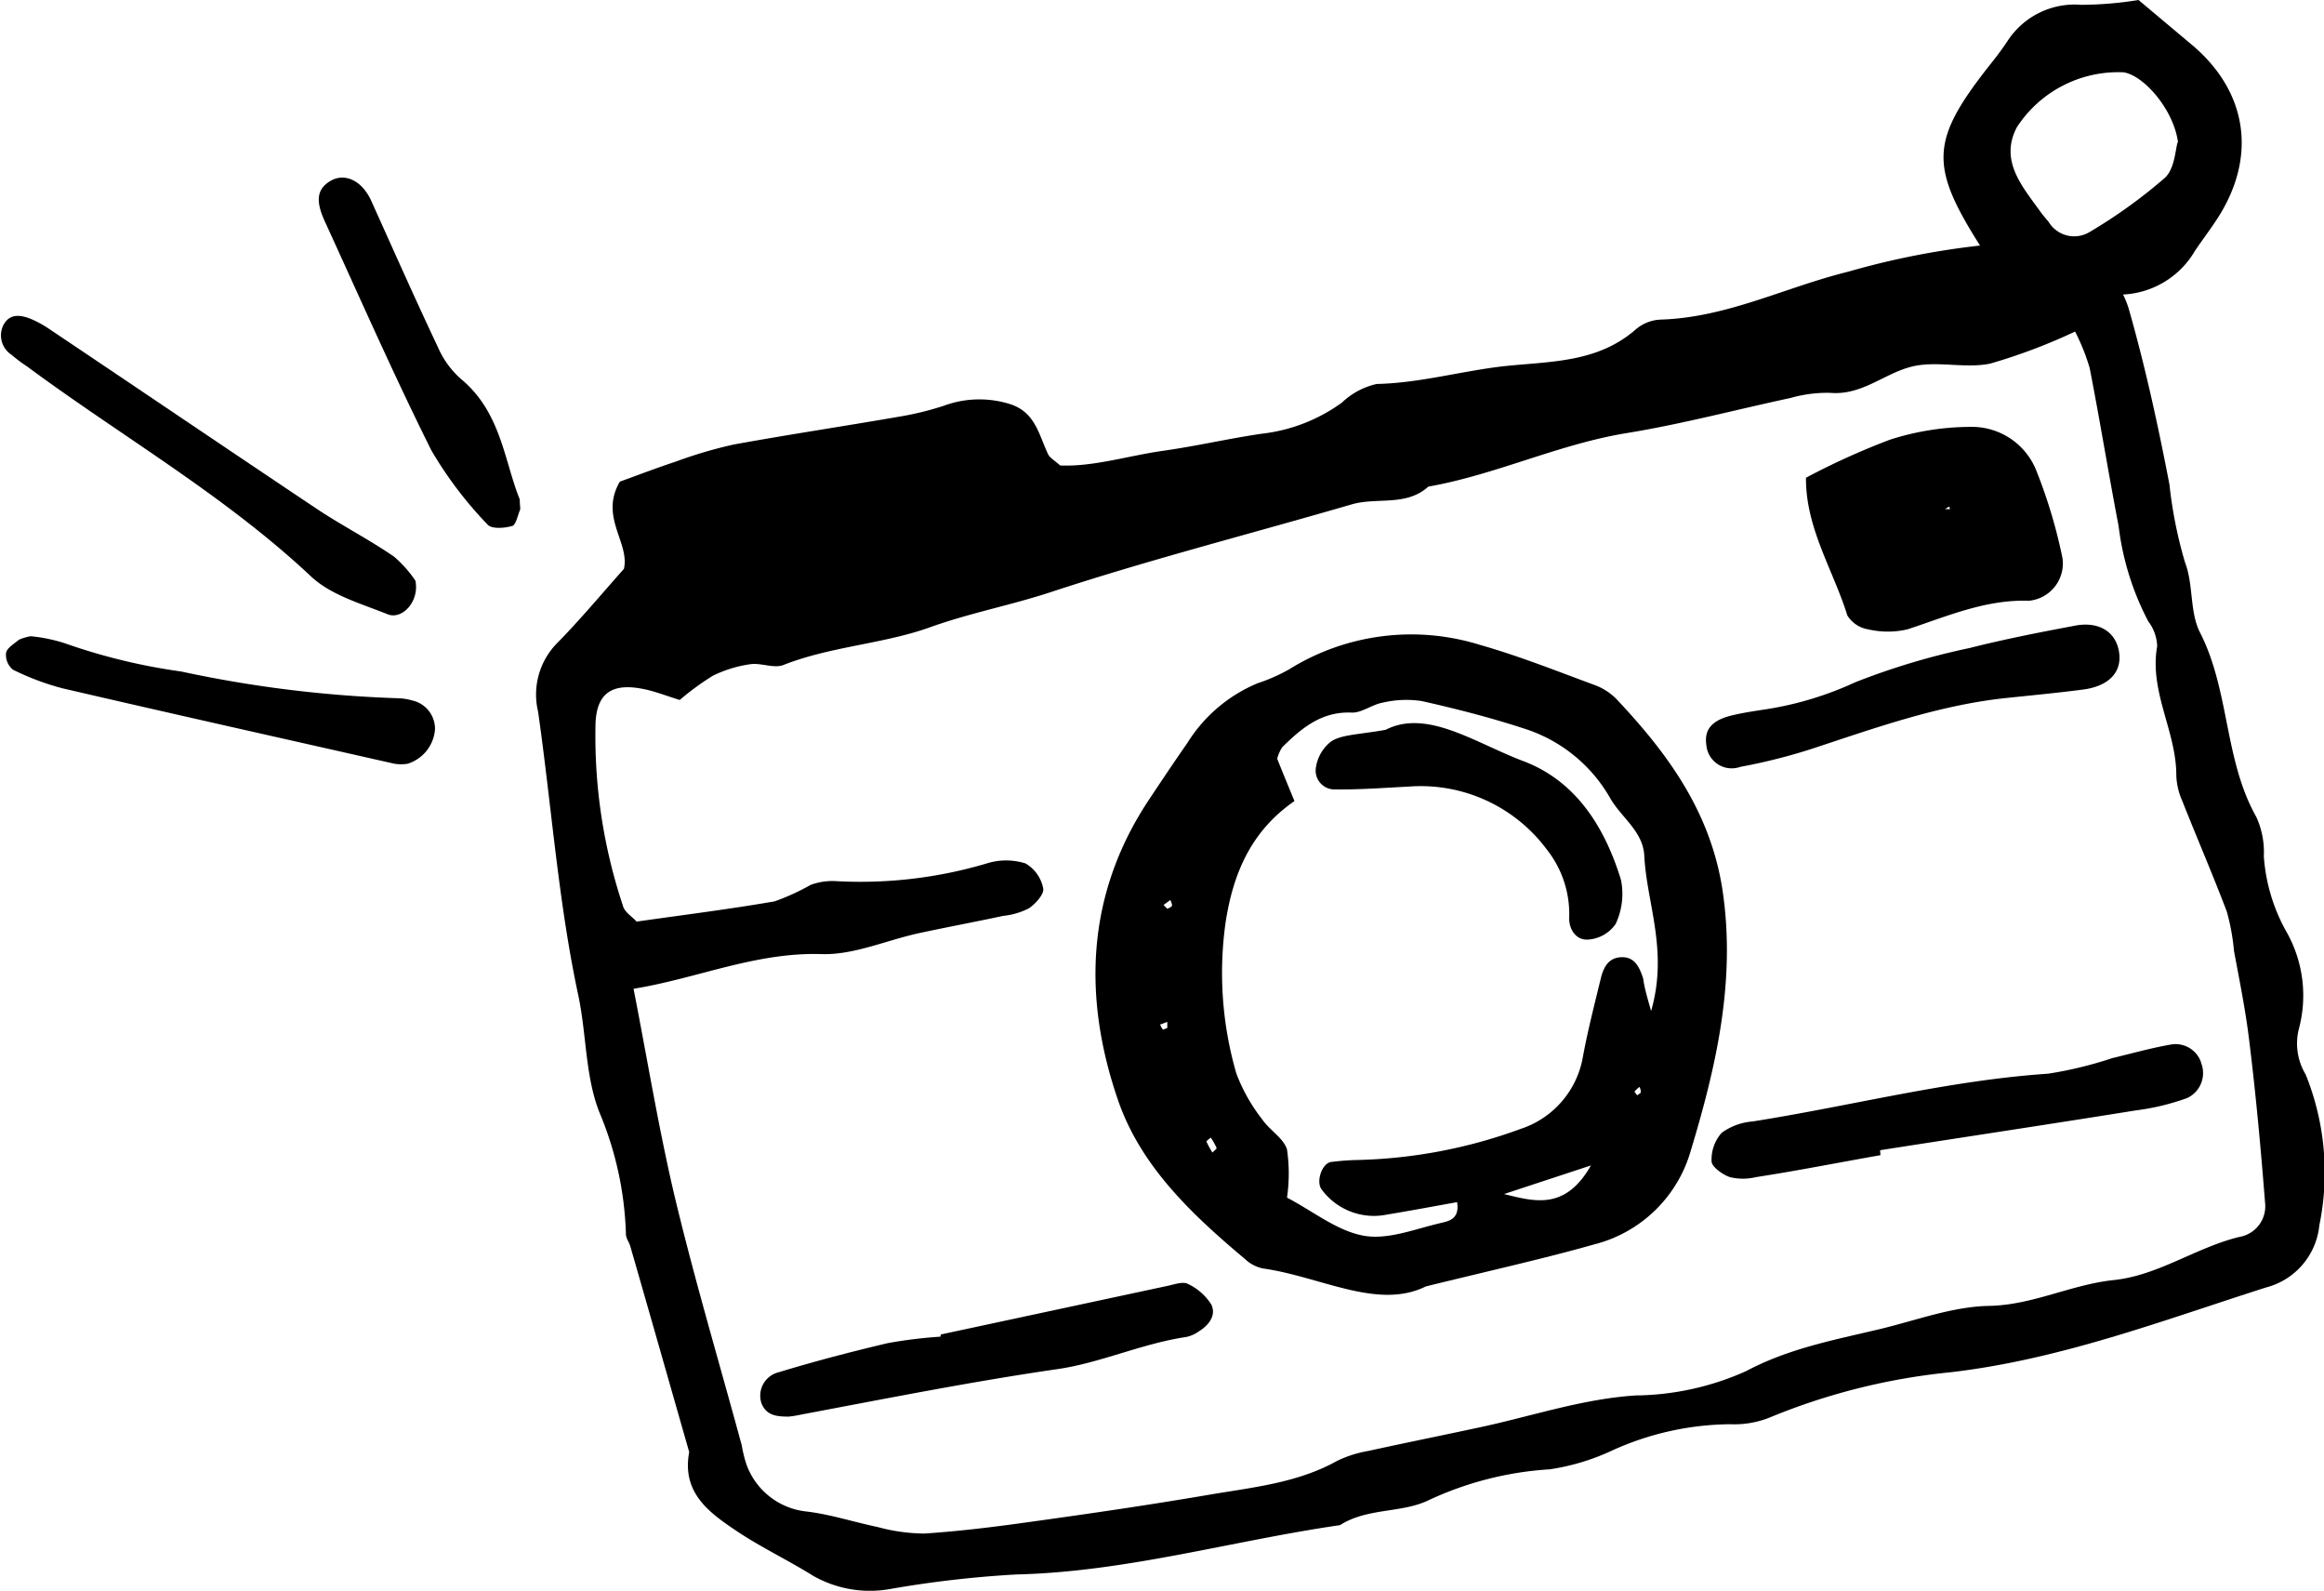 <svg id="aw" xmlns="http://www.w3.org/2000/svg" viewBox="0 0 149.48 102.29"><path d="M1371.07,10610.94c.39-1.69-1.59-3.34-.26-5.61,1-.36,2.3-.86,3.63-1.3a28.61,28.61,0,0,1,3.71-1.09c3.52-.64,7.06-1.17,10.58-1.78a19.42,19.42,0,0,0,2.92-.71,6.59,6.59,0,0,1,4.21-.12c1.68.51,1.9,2,2.49,3.23.11.24.4.39.78.73,2.15.09,4.35-.62,6.6-.94s4.23-.79,6.36-1.1a10.87,10.87,0,0,0,5.16-2,4.75,4.75,0,0,1,2.24-1.2c2.84-.06,5.58-.87,8.35-1.16,3-.3,5.92-.24,8.35-2.38a2.63,2.63,0,0,1,1.57-.6c4.26-.13,8-2.08,12.06-3.08a50.86,50.86,0,0,1,11.81-1.94,6.14,6.14,0,0,1,6.23,4.32c1.06,3.71,1.89,7.51,2.62,11.31a28.22,28.22,0,0,0,1,5c.56,1.44.28,3.24,1,4.58,1.88,3.75,1.52,8.13,3.59,11.8a5.43,5.43,0,0,1,.48,2.52,11.51,11.51,0,0,0,1.48,4.9,8.31,8.31,0,0,1,.76,6.25,3.86,3.86,0,0,0,.45,2.88,16.83,16.83,0,0,1,.88,9.7,4.6,4.6,0,0,1-3.44,4c-6.67,2.13-13.22,4.63-20.29,5.45a40.93,40.93,0,0,0-11.65,2.92,6.12,6.12,0,0,1-2.51.42,18.7,18.7,0,0,0-7.51,1.65,14.58,14.58,0,0,1-4.1,1.25,21.48,21.48,0,0,0-7.82,2c-1.7.82-3.93.47-5.67,1.59-6.93,1-13.73,3-20.8,3.17a69.26,69.26,0,0,0-8.1.93,7.38,7.38,0,0,1-5-.85c-1.6-1-3.28-1.79-4.83-2.82-1.8-1.2-3.63-2.48-3.13-5.13-1.26-4.4-2.51-8.8-3.78-13.2-.07-.28-.29-.54-.29-.81a21.76,21.76,0,0,0-1.7-7.82c-.92-2.32-.83-5-1.36-7.52-1.29-6-1.72-12.17-2.59-18.26a4.71,4.71,0,0,1,1.17-4.35C1368.2,10614.27,1369.56,10612.64,1371.07,10610.94Zm.82,22.68c2.94-.42,5.92-.79,8.87-1.3a14.51,14.51,0,0,0,2.32-1.06,4.06,4.06,0,0,1,1.66-.24,28.52,28.52,0,0,0,9.67-1.14,4.14,4.14,0,0,1,2.49,0,2.38,2.38,0,0,1,1.14,1.61c.07.36-.5,1-.93,1.28a4.61,4.61,0,0,1-1.63.48c-1.82.39-3.65.73-5.46,1.12-2.09.46-4.19,1.41-6.25,1.34-4.23-.13-8,1.57-12.08,2.23.93,4.76,1.66,9.25,2.72,13.67,1.27,5.26,2.82,10.46,4.24,15.69a8.16,8.16,0,0,0,.31,1.25,4.62,4.62,0,0,0,3.83,3c1.55.18,3.06.68,4.6,1a11.7,11.7,0,0,0,3,.42c2.27-.15,4.55-.43,6.81-.75,3.84-.53,7.67-1.09,11.48-1.74,2.81-.48,5.69-.75,8.26-2.18a7.4,7.4,0,0,1,2-.64c2.37-.52,4.76-1,7.13-1.51,3.35-.71,6.59-1.83,10.07-2.06a17.78,17.78,0,0,0,7.1-1.56c2.75-1.46,5.64-2,8.54-2.69,2.37-.56,4.73-1.47,7.12-1.51,2.81-.06,5.25-1.37,8-1.66,2.87-.3,5.28-2.09,8.06-2.77a2,2,0,0,0,1.67-2.2c-.27-3.43-.58-6.85-1-10.26-.23-2-.64-4-1-5.94a14,14,0,0,0-.46-2.52c-.91-2.4-1.93-4.75-2.87-7.13a4.36,4.36,0,0,1-.38-1.65c0-2.82-1.75-5.37-1.23-8.29a2.79,2.79,0,0,0-.57-1.59,17.73,17.73,0,0,1-1.91-6.13c-.65-3.38-1.2-6.78-1.86-10.16a13.52,13.52,0,0,0-.94-2.35,36.67,36.67,0,0,1-5.46,2.06c-1.63.34-3.47-.21-5.07.2-1.75.44-3.2,1.86-5.22,1.68a8.64,8.64,0,0,0-2.55.33c-3.5.75-7,1.68-10.49,2.25-4.41.71-8.44,2.68-12.81,3.45-1.42,1.29-3.3.67-4.92,1.14-6.45,1.88-13,3.55-19.35,5.64-2.55.84-5.19,1.34-7.74,2.25-3,1.09-6.4,1.23-9.47,2.44-.61.24-1.43-.15-2.13-.05a8.07,8.07,0,0,0-2.39.73,17.12,17.12,0,0,0-2.15,1.57c-.71-.22-1.37-.47-2-.63-2.31-.57-3.42.12-3.42,2.38a34.43,34.43,0,0,0,1.75,11.43C1371.09,10633,1371.52,10633.23,1371.89,10633.62Z" transform="translate(-1330.94 -10574.36)"/><path d="M1468.49,10574.36l3.49,2.93c3.52,3,4.13,7.15,1.61,11.08-.47.73-1,1.42-1.47,2.12a5.67,5.67,0,0,1-5.43,2.79c-.85-.07-1.72.18-2.57.14a6.76,6.76,0,0,1-5.76-3.17c-3.37-5.29-3.27-6.88.69-11.87.36-.45.7-.91,1-1.36a5.15,5.15,0,0,1,4.76-2.35A23.62,23.62,0,0,0,1468.49,10574.36Zm2.54,9.16c-.26-2.07-2.17-4.3-3.5-4.51a7.77,7.77,0,0,0-6.87,3.54c-1.12,2.15.35,3.79,1.51,5.41.17.24.36.45.54.67a1.92,1.92,0,0,0,2.65.64,33.11,33.11,0,0,0,4.82-3.47C1470.81,10585.23,1470.86,10584,1471,10583.52Z" transform="translate(-1330.94 -10574.36)"/><path d="M1357.66,10611.7c.27,1.35-.87,2.53-1.78,2.16-1.7-.68-3.65-1.23-4.93-2.43-5.57-5.23-12.18-9-18.26-13.5a9.82,9.82,0,0,1-1-.75,1.49,1.49,0,0,1-.55-1.88c.41-.82,1.14-.7,1.84-.41a6.79,6.79,0,0,1,1.12.62c5.82,3.9,11.61,7.83,17.44,11.72,1.54,1,3.21,1.87,4.74,2.92A7.64,7.64,0,0,1,1357.66,10611.7Z" transform="translate(-1330.94 -10574.36)"/><path d="M1332.92,10615.27a10.45,10.45,0,0,1,2.18.45,38.36,38.36,0,0,0,7.5,1.82,78.09,78.09,0,0,0,14,1.72,3.51,3.51,0,0,1,.85.14,1.87,1.87,0,0,1,1.47,1.86,2.52,2.52,0,0,1-1.76,2.21,2.69,2.69,0,0,1-.85,0c-7.12-1.61-14.24-3.2-21.35-4.85a16.59,16.59,0,0,1-3.19-1.2,1.23,1.23,0,0,1-.44-1.08c.06-.32.52-.58.82-.84A3.36,3.36,0,0,1,1332.92,10615.27Z" transform="translate(-1330.94 -10574.36)"/><path d="M1364.37,10606.47c0,.44.07.6,0,.72-.15.38-.27,1-.53,1-.48.14-1.3.19-1.54-.1a25.31,25.31,0,0,1-3.61-4.76c-2.42-4.85-4.6-9.81-6.86-14.74-.63-1.37-.48-2.11.39-2.61s2-.06,2.62,1.34c1.41,3.13,2.8,6.26,4.26,9.35a5.84,5.84,0,0,0,1.49,2.06C1363.17,10600.86,1363.37,10604,1364.37,10606.47Z" transform="translate(-1330.94 -10574.36)"/><path d="M1422.65,10657.08c-3.1,1.53-6.74-.63-10.5-1.16a2.4,2.4,0,0,1-1.13-.6c-3.43-2.88-6.75-6-8.2-10.31-2.26-6.63-2-13.25,2.09-19.33.79-1.19,1.59-2.38,2.41-3.56a9.72,9.72,0,0,1,4.52-3.83,11.16,11.16,0,0,0,2-.88,14.86,14.86,0,0,1,12.3-1.58c2.47.7,4.88,1.66,7.29,2.55a3.82,3.82,0,0,1,1.45.9c3.27,3.46,6,7.16,6.82,12.11.93,5.87-.34,11.43-2,16.93a8.68,8.68,0,0,1-6.23,6.06C1430.18,10655.31,1426.83,10656.05,1422.65,10657.08Zm14.49-17.71c1.12-3.89-.29-6.92-.44-10-.08-1.53-1.44-2.42-2.16-3.63a9.76,9.76,0,0,0-5.53-4.52c-2.17-.71-4.39-1.28-6.62-1.78a6.66,6.66,0,0,0-2.51.1c-.69.12-1.36.67-2,.64-1.94-.08-3.22,1-4.46,2.22a2.44,2.44,0,0,0-.33.75c.35.88.71,1.75,1.11,2.72-2.81,1.94-3.94,4.68-4.42,7.74a23.18,23.18,0,0,0,.68,9.77,11.09,11.09,0,0,0,1.66,2.95c.47.7,1.37,1.2,1.6,1.94a10.78,10.78,0,0,1,0,3.1c1.66.86,3.21,2.14,4.94,2.45,1.57.28,3.33-.45,5-.83.44-.11,1.18-.23,1-1.33-1.5.27-3,.55-4.51.8a4.18,4.18,0,0,1-4.19-1.6c-.4-.49,0-1.68.58-1.78a16,16,0,0,1,1.7-.13,32.59,32.59,0,0,0,10.51-2,5.94,5.94,0,0,0,4-4.62c.31-1.69.74-3.35,1.14-5,.17-.72.47-1.39,1.34-1.42s1.17.67,1.4,1.37C1436.69,10637.75,1436.81,10638.23,1437.14,10639.37Zm-3.87,9.93-5.59,1.84C1429.64,10651.62,1431.61,10652.21,1433.27,10649.3Zm3-4.52c.07-.07.2-.12.21-.2a.71.71,0,0,0-.09-.33,2.27,2.27,0,0,0-.32.3A2,2,0,0,0,1436.24,10644.78Zm-27.44,2.71c-.1.1-.3.23-.29.28a6.8,6.8,0,0,0,.38.7c.1-.1.29-.24.27-.3A4,4,0,0,0,1408.8,10647.49Zm-2.81-14.69c.11-.06.27-.11.3-.2s-.06-.24-.1-.37l-.44.32Zm0,7.67,0-.4-.46.17a1.06,1.06,0,0,0,.19.33S1405.89,10640.51,1406,10640.47Z" transform="translate(-1330.94 -10574.36)"/><path d="M1447.1,10605.08a46.45,46.45,0,0,1,5.41-2.45,17.08,17.08,0,0,1,5.39-.82,4.46,4.46,0,0,1,4,2.77,33,33,0,0,1,1.7,5.67,2.41,2.41,0,0,1-2.16,2.74c-2.81-.09-5.25,1-7.82,1.84a5.59,5.59,0,0,1-2.51,0,1.94,1.94,0,0,1-1.35-.9C1448.85,10611,1447.08,10608.33,1447.1,10605.08Zm9.22,1.85-.28.17.32,0Z" transform="translate(-1330.94 -10574.36)"/><path d="M1451.89,10648.64c-2.67.47-5.34,1-8,1.41a3.57,3.57,0,0,1-1.69,0c-.48-.17-1.15-.66-1.17-1a2.59,2.59,0,0,1,.65-1.85,3.92,3.92,0,0,1,2-.73c6.35-1,12.59-2.64,19-3.07a25.51,25.51,0,0,0,4.12-1c1.25-.3,2.49-.65,3.75-.87a1.73,1.73,0,0,1,2,1.27,1.77,1.77,0,0,1-.94,2.17,15.33,15.33,0,0,1-3.29.79c-5.48.88-11,1.71-16.45,2.56Z" transform="translate(-1330.94 -10574.36)"/><path d="M1391.45,10660.17l14.65-3.14c.41-.09.94-.28,1.25-.11a3.59,3.59,0,0,1,1.5,1.32c.34.71-.17,1.35-.83,1.75a2.16,2.16,0,0,1-.78.34c-2.83.42-5.51,1.66-8.24,2.06-5.53.8-11,1.89-16.48,2.92a8.17,8.17,0,0,1-.84.14c-.75,0-1.44-.05-1.76-.85a1.55,1.55,0,0,1,1.1-2c2.33-.71,4.68-1.32,7-1.87a29.68,29.68,0,0,1,3.41-.42Z" transform="translate(-1330.94 -10574.36)"/><path d="M1459.82,10619.26c-4.3.48-8.33,1.93-12.4,3.27a37.21,37.21,0,0,1-4.54,1.14,1.64,1.64,0,0,1-2.19-1.42c-.14-1,.37-1.61,1.78-1.92.69-.16,1.4-.26,2.11-.37a21.48,21.48,0,0,0,5.69-1.73,45.81,45.81,0,0,1,7.35-2.2c2.21-.56,4.46-1,6.69-1.42,1.54-.33,2.69.31,2.92,1.63s-.63,2.24-2.31,2.46S1461.52,10619.08,1459.82,10619.26Z" transform="translate(-1330.94 -10574.36)"/><path d="M1420.06,10621.29c2.65-1.36,5.73.82,8.83,2,3.41,1.27,5.27,4.26,6.31,7.64a4.55,4.55,0,0,1-.34,2.84,2.33,2.33,0,0,1-1.7,1c-.82.1-1.3-.62-1.29-1.38a6.68,6.68,0,0,0-1.42-4.38,10.11,10.11,0,0,0-8.92-4.07c-1.56.08-3.13.2-4.69.18a1.21,1.21,0,0,1-1.26-1.41,2.61,2.61,0,0,1,1-1.69C1417.29,10621.59,1418.22,10621.61,1420.06,10621.29Z" transform="translate(-1330.94 -10574.36)"/></svg>